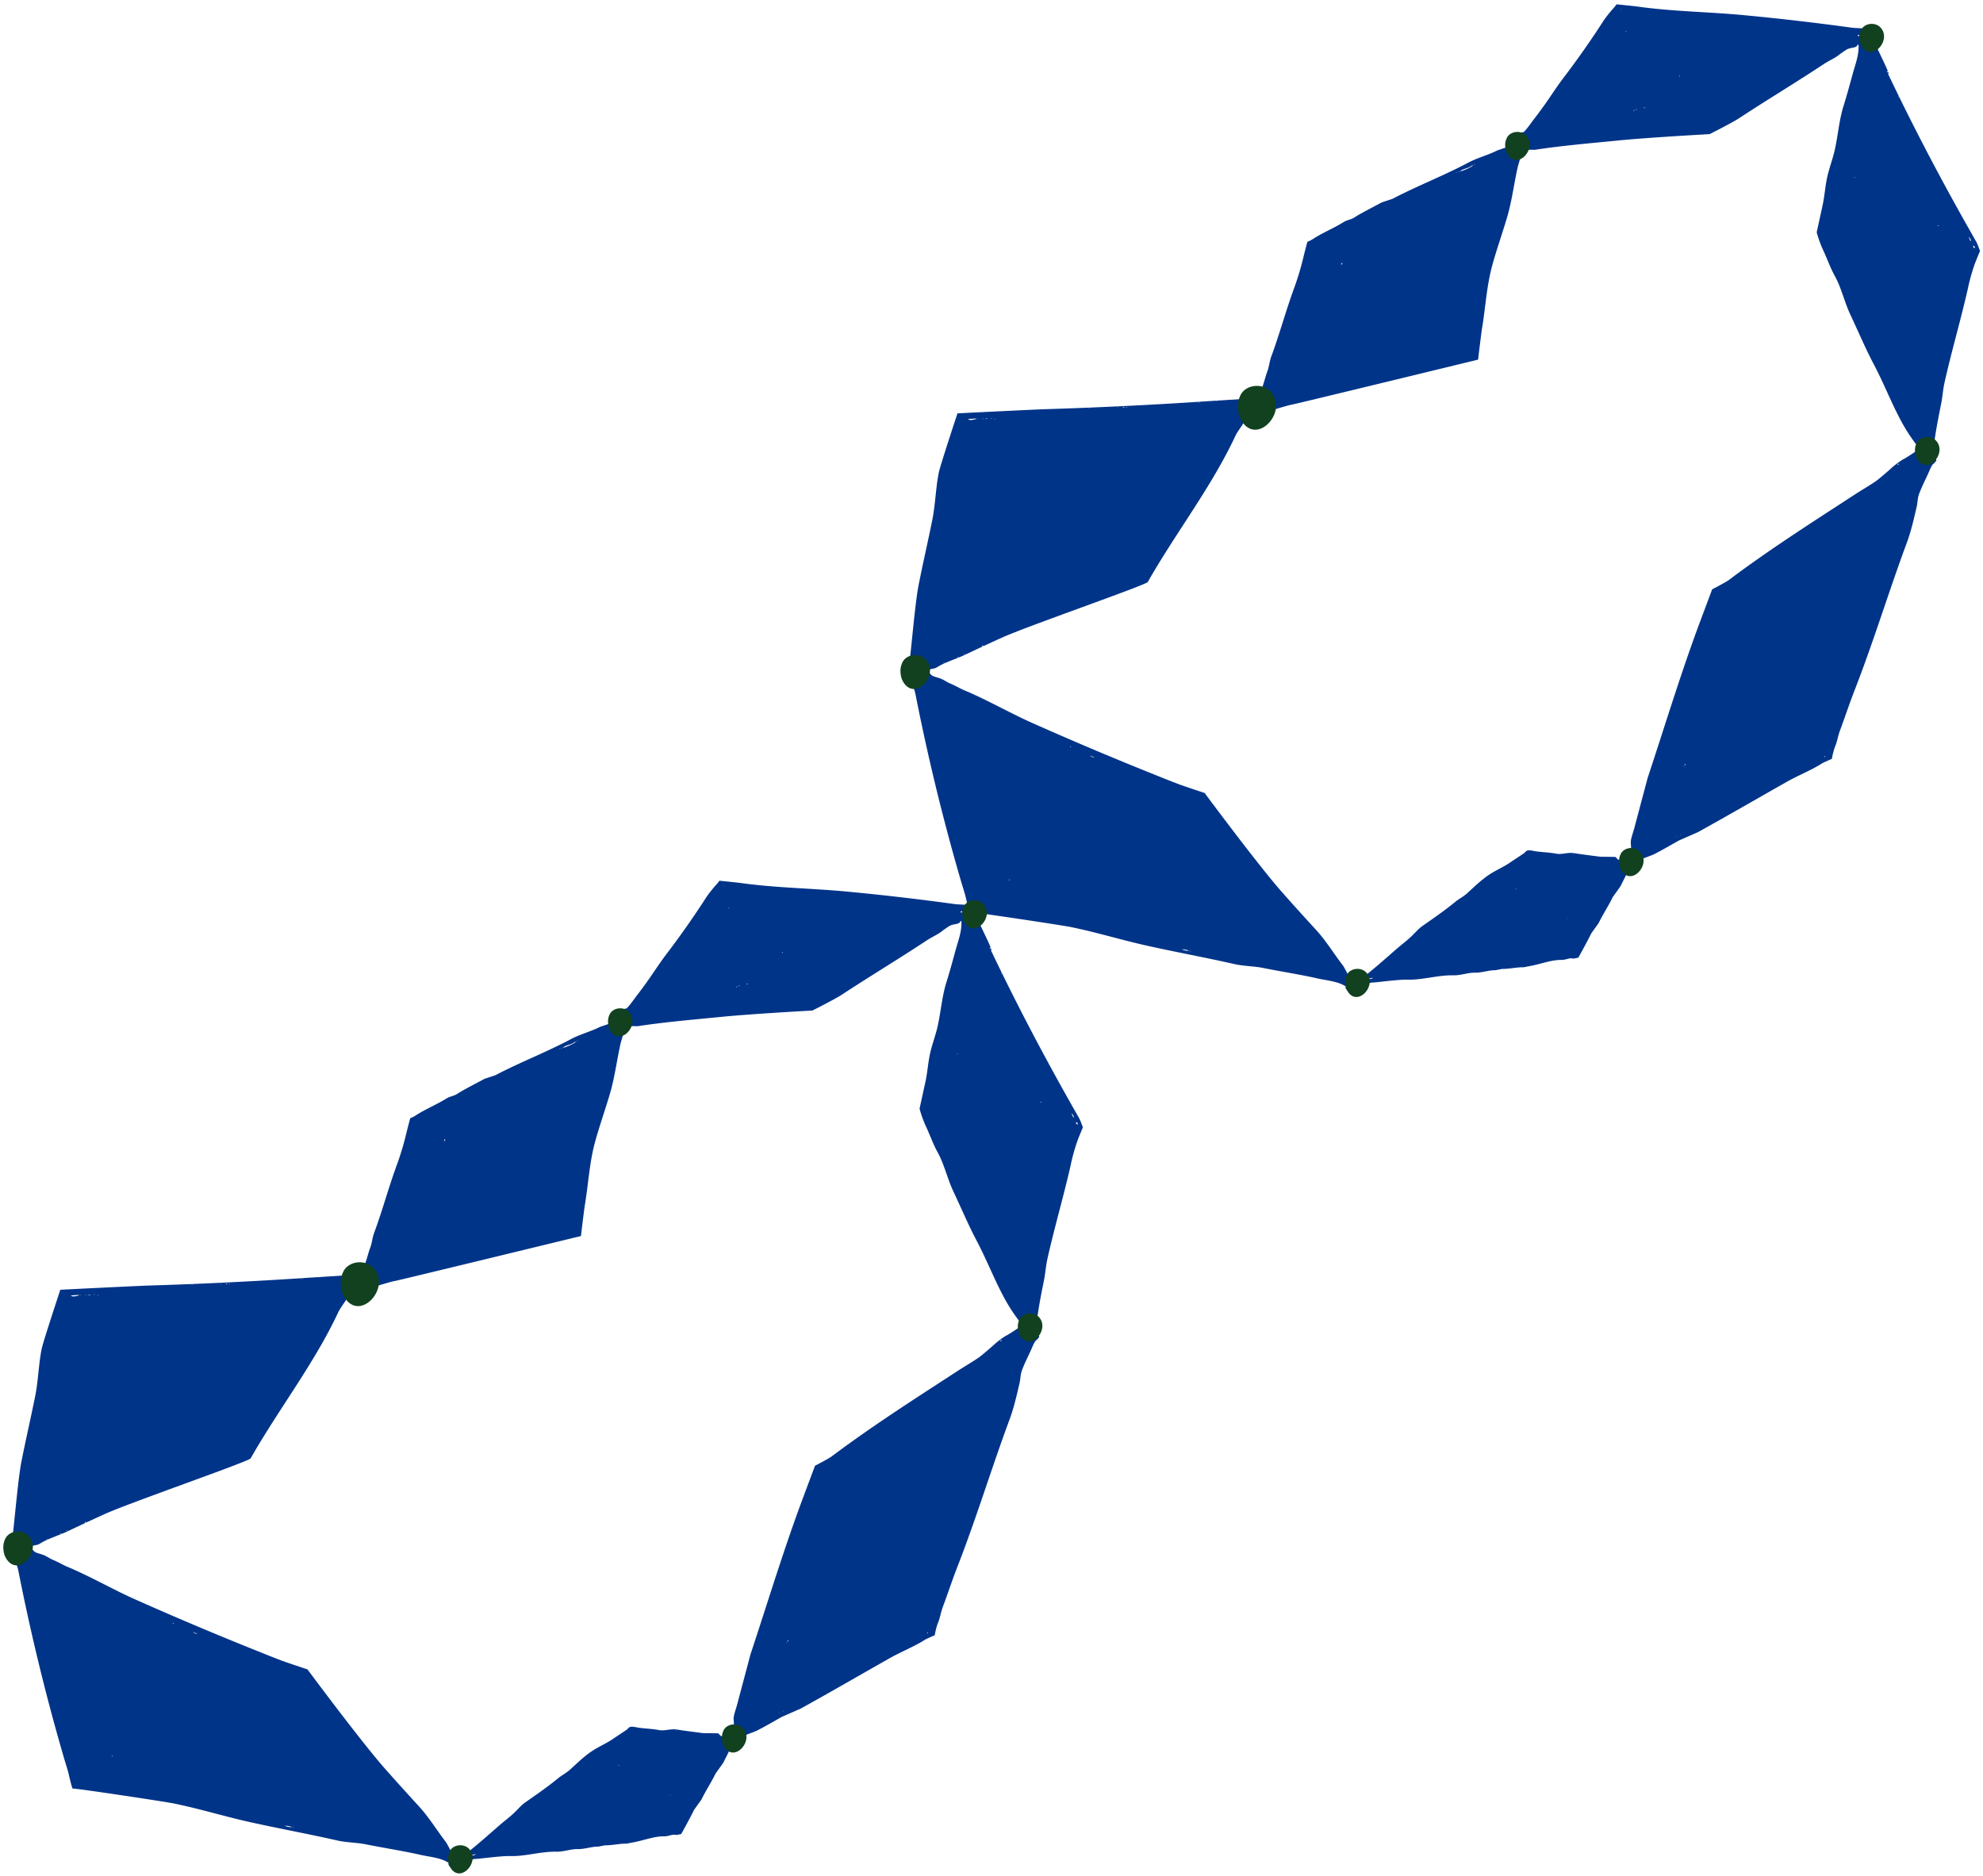 <svg xmlns="http://www.w3.org/2000/svg" xmlns:xlink="http://www.w3.org/1999/xlink" width="1240" height="1173" viewBox="0 0 1240 1173">
  <defs>
    <clipPath id="clip-path">
      <rect id="長方形_410" data-name="長方形 410" width="1240" height="1173" transform="translate(15613 -11329)" fill="#fff" stroke="#707070" stroke-width="1" opacity="0.477"/>
    </clipPath>
    <clipPath id="clip-path-2">
      <rect id="長方形_396" data-name="長方形 396" width="15.526" height="17.41" fill="#124120"/>
    </clipPath>
    <clipPath id="clip-path-3">
      <rect id="長方形_397" data-name="長方形 397" width="15.526" height="17.405" fill="#124120"/>
    </clipPath>
    <clipPath id="clip-path-4">
      <rect id="長方形_398" data-name="長方形 398" width="15.527" height="17.405" fill="#124120"/>
    </clipPath>
    <clipPath id="clip-path-5">
      <rect id="長方形_399" data-name="長方形 399" width="15.527" height="17.406" fill="#124120"/>
    </clipPath>
    <clipPath id="clip-path-6">
      <rect id="長方形_400" data-name="長方形 400" width="18.7" height="20.963" fill="#124120"/>
    </clipPath>
    <clipPath id="clip-path-8">
      <rect id="長方形_402" data-name="長方形 402" width="24.182" height="27.11" fill="#124120"/>
    </clipPath>
  </defs>
  <g id="マスクグループ_65" data-name="マスクグループ 65" transform="translate(-15613 11329)" clip-path="url(#clip-path)">
    <g id="グループ_864" data-name="グループ 864">
      <path id="パス_946" data-name="パス 946" d="M708.061,188.474c-12.752-37.422-24.246-75.248-34.095-113.542,1.849,2.05-3.9-16.838-4.308-20.7-.128-1.227,1.316-2.223,1.563-3.12.38-1.37-.7-3.938-1.247-4.683-1.617-1.7-9.38-2.893-12.8-4.062q-32.029-10.92-64.5-20.485c-21.225-6.245-43.238-10.745-64.128-17.912C525.5,2.923,515.629,0,515.629,0a21.837,21.837,0,0,1-1.917,1.671,86.158,86.158,0,0,0-7.606,6.393Q490.794,24.086,474.22,38.841c-5.225,4.653-10.026,9.779-15.127,14.6-2.593,2.445-5.215,4.865-7.906,7.206-.838.73-7.428,7.083-8.177,6.694-.789-.409-2,.651-2.81,1.252-2.124,1.567-3.638,4.574-6.24,5.619q-4.532.621-9.055,1.247c-6.255,1.779-13,2.11-19.357,4.057-16.4,5.028-34.41,8.241-50.573,13.111q-3.593.473-7.182.941c-4.4,1.439-14.043,4.1-18.42,5.93-2.425,1.015-4.786.641-7.182,1.563-6.689,2.563-14.916,4.229-21.225,6.866a19.386,19.386,0,0,1-3.436.937s-2.637,5.373-3.746,7.8a180.831,180.831,0,0,1-9.365,18.11c-7.961,13.057-14.846,27.214-22.792,40.271-1.666,2.736-2.376,5.678-4.057,8.429-2.051,3.362-3.7,7.285-5.935,10.617-1.045,1.558-2.977,2.879-3.746,4.683,0,0-33.035-4.288-33.414-4.333q-48.554-6.115-96.872-13.964c-8.877-1.444-55.334-8.064-55.334-8.064s-16.784,29.861-18.548,34.164c-3.741,9.119-5.866,19.169-9.681,28.411C28.757,247.8,23.1,260.464,17.874,273.3,12.846,285.622,2.8,322.526.952,325.523c.143,2.721,2.021,10.755,2.031,13.861q.015,9.272.163,18.543Q3.441,376.47,4.24,395q.961,22.129,2.642,44.219Q7.71,450.01,8.7,460.783c.286,3.081.715,6.171.887,9.257.025.453.3,9.222.73,10.016,1.42-.059,54.674,18.883,60.1,21.121,14.817,6.117,28.934,13.673,43.549,20.091,17.557,7.709,35.066,14.477,52.451,22.166,5.688,2.514,11.628,3.529,17.484,5.93,10.6,4.353,21.732,8.35,31.842,12.8,5.333,2.346,12.3,4.254,16.232,8.118h.315c.138.611-.138.4-.315.621a3.615,3.615,0,0,0,.626,2.189c1.74-.108,1.36-.4,2.184-1.252,2.45-1.834,4.924,1.1,6.556-.621h7.492c.9.429,16.182,1.134,22.166,2.494,8.818,2.011,19.46.779,28.722,2.81,4.382.961,9.331.039,13.427.937,4.293.946,8.818.064,12.8.937h4.372c4.1.9,9.272.651,13.427,1.563h4.993c6.221,0,13.235-1.267,19.041,0,2.563.557,5.6-.527,7.5.626h3.12c.311-.237,7.887-9.41,10.928-13.427l5.619-5.309c3.8-5.023,8.074-9.346,11.859-14.358q2.972-2.81,5.935-5.619c1.952-2.588,4.086-5.166,5.93-7.8.838-1.2,1.281-2.977,2.5-3.746.715-.453,1.558.03,2.5-.315,1.232-.453,2.893-1.705,4.367-2.184q4.37-.784,8.744-1.563c5.8-1.631,11.855-3.781,17.484-5.619l12.485-2.81c20.569-6.664,40.2-13.476,60.564-20.293,8.182-2.736,16.532-4.2,24.039-7.177.937-.375,6.437-1.553,6.437-1.553a42.5,42.5,0,0,1,3.238-6.881c2.055-2.928,3.1-6.26,5-9.365,4.791-7.842,9.143-15.66,14.048-23.413,17.3-27.366,32.744-56.6,49.636-84.292,3.721-6.092,7.4-14.324,10.3-20.914,1.08-2.45,1.459-4.944,2.81-7.182,2.834-4.678,6.349-8.931,9.37-13.422,1.045-1.558,2.977-3.9,3.184-3.48,1.311-.823,1.582-1.331,2.12-1.518q-.311-3.431-.621-6.866c2.869-9.37,6.709-18.76,10.3-27.475,1.8-4.382,2.8-8.5,4.683-12.8,8.015-18.331,17.134-35.859,25.286-54.324a123.192,123.192,0,0,1,7.492-14.984c1.424-2.282,4.683-7.182,4.683-7.182s-.774-4.84-1.247-6.24M546.032,51.42v.311c-.611.138-.4-.133-.621-.311Zm-24.976,15.3a.914.914,0,0,1-1.247,0ZM517.626,3.342s.232.187-.315.626c.1-.207.212-.414.315-.626m.937,14.363c-.537.276-.4.276-.937,0ZM515.437,66.72v.311c-.611.138-.4-.138-.621-.311Zm-1.558.311v.311c-.611.138-.4-.133-.626-.311ZM409.6,81.389c-.537.281-.4.276-.937,0Zm-2.184.315h.937c-1.158.941-6.723,2.164-8.739,2.184,1.991-1.449,5.738-.808,7.8-2.184M399.3,83.888c-.537.276-.4.276-.937,0Zm-1.558.311c-.468.2-.138.389-.626,0Zm-81.794,41.833h.621c-.207.315-.414.626-.621.937-.789-.508-.325-.054,0-.937M223.23,195.651c-.463.2-.138.389-.626,0ZM212.613,194.4c-.463.2-.133.389-.621,0Zm-.937,0c-.463.2-.133.389-.621,0Zm-44.327-5.619c-.537.276-.4.276-.937,0Zm-1.562-.311a1.259,1.259,0,0,1-1.563,0Zm-4.057-.626c-.468.2-.138.389-.626,0Zm-17.483-3.12c-.537.276-.4.271-.937,0ZM85.24,180.277c-.537.281-.4.276-.937,0Zm-2.184-.937c-.537.281-.4.276-.937,0Zm-2.81-.311a1.252,1.252,0,0,1-1.563,0Zm-2.5-.311c-.537.276-.4.276-.937,0Zm-3.431-.626c-.468.2-.138.389-.626,0Zm-1.252-.311v.311c-2.06.1-4.219.345-4.993-.937,1.666.207,3.332.419,4.993.626M49.652,318.031h.937c-.764.542-1.035.848-.937,0M38.1,320.84c-.537.276-.4.276-.937,0Zm-4.372,1.247v.315c-.611.138-.4-.138-.626-.315Zm-9.055,1.873c-.537.281-.4.276-.937,0Zm14.048,141.11c-.611.138-.4-.133-.621-.31h.621Zm53.387-74.3c-.611.138-.4-.133-.626-.311h.626Zm10.612,7.492q1.25.784,2.5,1.563c-.315.38-2.075-.971-2.5-1.563m33.4,129.872a16.707,16.707,0,0,1,4.062,1.563c-.631.345-3.357-.858-4.062-1.562m4.372,1.873c.311.1.626.207.936.315-.434.227-.394.1-.936-.315m106.454,38.4h3.125a2.958,2.958,0,0,1-3.125,0m100.84-37.466h.937c-.537.281-.4.276-.937,0M376.2,555.609c.1-.207.207-.419.31-.626,0,0,.232.187-.31.626m11.238-39.339h.621c-.463.2-.133.389-.621,0M453,517.832h.626c-.468.2-.138.389-.626,0m2.5-.626h.626c-.468.2-.138.389-.626,0m10.3-40.9.31-.621s.232.187-.31.621m.626-.937c.207-.311.414-.621.621-.937.858.108-.518,1-.621.937m87.413,11.243c-.1.1-.212.207-.315.311V486.3h.626c-.1.1-.207.207-.31.315m79.92-170.458h-.626v-.31c.537-.2.306-.064.626-.315h.31c-.1.212-.207.419-.31.626M652.8,69.84c-3.381,6.792-6.521,13.264-9.991,19.667-4.382,8.094-6.842,17.321-10.612,25.912-2.282,5.2-5.516,10.391-7.8,15.61-2.445,5.57-3.825,11.248-6.245,16.857-2.188,5.072-6.866,15.921-6.866,15.921a77.255,77.255,0,0,0,1.557,10.617c1.706,6.58,2.484,12.559,4.372,18.415,2.637,8.182,2.75,17.055,4.993,25.912,2.9,11.431,5.19,22.4,8.429,33.094,4.505,14.846,6.95,30.5,12.175,44.332a123.924,123.924,0,0,0,5.619,12.485c-.34.665-8.025,3.825-10.3,4.54v.143c-.094-.035-.163-.059-.217-.074a1.025,1.025,0,0,1-.4.074,54.906,54.906,0,0,0-9.991,4.993c-.236.158-7.724,4.476-9.676,5.309-4.84,2.06-9.686,3.726-14.363,5.619-16.3,6.61-33.252,13.358-49.675,20.333q-12.791,5.427-25.429,11.219-6.336,2.92-12.609,5.974c-1.976.961-11.248,3.687-11.248,3.687s-9.1,14.832-11.864,19.352c-17.725,28.983-33.592,59.125-50.252,88.724q-7.142,14.706-14.28,29.417c-1.158,2.386-2.75,4.865-3.588,7.379-.424,1.272-.36,3.805-.9,4.855-1.77,3.4-1.474,1.124-4.343,2.933-1.089.685-1.484,3.219-4.372,2.183-.981-.35-1.1-1.725-1.873-2.183q-4.525-.939-9.055-1.873c-5.023-1.671-10.691-3.495-15.606-5.309-3.948-1.454-7.7-.444-11.238-1.873-3.7-1.493-7.625-2.351-11.864-3.746-1.267-.419-3.993-1.839-5.619-1.563-.67.118-1.627,1.01-2.189,1.252-3.283,1.41-6.6,2.731-9.676,4.057-4.722,2.036-9.444,2.938-14.363,4.993-5.378,2.253-10.706,5.762-15.606,8.744-2.6,1.582-5.437,2.3-8.118,3.746-7.443,4.022-14.984,7.334-23.1,10.928-3.012,1.331-5.742,3.633-8.429,5.3-3.45,2.149-7.211,3.958-10.612,5.935-7.132,4.14-14.339,8.419-21.545,12.175-1.829.951-6.546,3.692-8.113,2.5-2.371-.971-3.7-8.646-5-11.243-4.111-8.217-7.31-16.981-12.111-24.813-5.575-9.109-11.115-18.233-16.517-27.44-11.524-19.638-35.6-69.983-35.6-69.983s-11.638-6.5-15.231-8.729c-5.151-3.2-10.228-6.516-15.32-9.8q-15.246-9.856-30.329-19.963-18.425-12.347-36.594-25.069c-11.342-7.946-21.875-16.956-33.1-24.922-2.494-1.848-5.1-3.332-7.492-5.309-1.02-.843-4.274-3.3-5-3.746-1.632-1.006-3.13-2.657-4.683-3.746-1.725-1.212-3.608-1.868-5.309-3.12-1.006-.749-1.316-2.233-2.184-3.125.966-2.07,3.4-.557,5.94-1.562,5.506-2.169,12.658-2.775,18.435-4.259q12.392-3.194,24.843-6.166c16.6-3.968,93.4-14.9,96.265-16.734l0-.005c23.053-26.9,50.671-50.888,71.487-79.6,1.2-1.661,8.113-8.222,8.739-9.055q1.56-.473,3.12-.937a21.7,21.7,0,0,0,4.372,0c.922-.286,20.771-2.391,22.008-2.124,4.027,0,119.595-5.4,119.595-5.4s4.811-15.1,6.373-19.322c4.574-12.333,7.645-24.882,13.555-36.82,4.619-9.326,9.922-18.292,14.728-27.519,4.875-9.365,8.113-19.307,12.3-29.008,1.789-4.14,3.7-6.186,4.057-10.612a45.523,45.523,0,0,1,8.744,1.247c17.646.71,35.213,2.642,52.791,4.283,18.726,1.75,56.463,6.955,56.463,6.955s14.945-4.17,19.992-6.24c19.554-8.03,39.058-15.1,58.38-23.1,3.352-1.39,6.373-2.021,9.676-3.436a60.793,60.793,0,0,1,6.245-2.81c3.105-.9,6.033.409,7.182-1.563h.621c-.892,6.334-4.131,11.367-6.556,16.236m-11.549,64.625c-.2.537-.064.306-.316.621v-.621ZM660.919,48.3h-.937v-.626h.937ZM673.4,73.276c.315.1.626.207.937.311-.478.863-.449.547-.937-.311m4.061,17.479v-.621h.311c-.2.537-.059.306-.311.621m9.365,83.672c-.611.138-.4-.138-.626-.315h.626Zm18.1,13.111h-.311q-.31-1.4-.626-2.81c.394.414.577,1.109.937,1.558Zm1.562,4.993-.311-.311c-.5-.424-.365-.192-.626-.937.251-.32.113-.079.31-.626.212.207.419.414.626.626Z" transform="translate(16117.699 -11227.895) rotate(-11)" fill="#003489"/>
      <g id="グループ_836" data-name="グループ 836" transform="translate(16552.676 -11244.893) rotate(-11)">
        <g id="グループ_835" data-name="グループ 835" clip-path="url(#clip-path-2)">
          <path id="パス_947" data-name="パス 947" d="M88.43,25.6a10.19,10.19,0,0,1-.325-4.012,10.023,10.023,0,0,1,2.538-6.137c3.14-3.194,9.218-2.415,11.623,1.37C108.181,26.124,92.26,37.835,88.43,25.6" transform="translate(-88.042 -13.451)" fill="#124120"/>
        </g>
      </g>
      <g id="グループ_838" data-name="グループ 838" transform="translate(16452.674 -10721.56) rotate(-11)">
        <g id="グループ_837" data-name="グループ 837" clip-path="url(#clip-path-3)">
          <path id="パス_948" data-name="パス 948" d="M48.256,125.946a10.187,10.187,0,0,1-.325-4.012,10.023,10.023,0,0,1,2.538-6.137c3.14-3.194,9.217-2.415,11.623,1.37,5.915,9.306-10.006,21.018-13.836,8.779" transform="translate(-47.868 -113.803)" fill="#124120"/>
        </g>
      </g>
      <g id="グループ_840" data-name="グループ 840" transform="translate(16623.895 -10797.133) rotate(-11)">
        <g id="グループ_839" data-name="グループ 839" clip-path="url(#clip-path-4)">
          <path id="パス_949" data-name="パス 949" d="M85.28,117.524a10.187,10.187,0,0,1-.325-4.012,10.023,10.023,0,0,1,2.538-6.137c3.14-3.194,9.217-2.415,11.623,1.37,5.915,9.306-10.006,21.018-13.836,8.779" transform="translate(-84.892 -105.379)" fill="#124120"/>
        </g>
      </g>
      <g id="グループ_842" data-name="グループ 842" transform="translate(16808.945 -11054.144) rotate(-11)">
        <g id="グループ_841" data-name="グループ 841" clip-path="url(#clip-path-5)">
          <path id="パス_950" data-name="パス 950" d="M132.082,73.5a10.2,10.2,0,0,1-.325-4.012,10.022,10.022,0,0,1,2.539-6.137c3.14-3.194,9.217-2.415,11.623,1.37,5.915,9.3-10.006,21.018-13.836,8.779" transform="translate(-131.693 -61.359)" fill="#124120"/>
        </g>
      </g>
      <g id="グループ_844" data-name="グループ 844" transform="translate(16174.234 -10917.442) rotate(-11)">
        <g id="グループ_843" data-name="グループ 843" clip-path="url(#clip-path-6)">
          <path id="パス_951" data-name="パス 951" d="M.469,78.641a12.273,12.273,0,0,1-.394-4.83,12.07,12.07,0,0,1,3.061-7.394c3.781-3.85,11.1-2.908,13.994,1.646C24.257,79.277,5.082,93.379.469,78.641" transform="translate(0 -64.016)" fill="#124120"/>
        </g>
      </g>
      <g id="グループ_846" data-name="グループ 846" transform="translate(16774.252 -11312.447) rotate(-11)">
        <g id="グループ_845" data-name="グループ 845" clip-path="url(#clip-path-4)">
          <path id="パス_952" data-name="パス 952" d="M135.172,20.719a10.189,10.189,0,0,1-.325-4.012,10.023,10.023,0,0,1,2.539-6.137c3.14-3.194,9.217-2.415,11.623,1.37,5.915,9.306-10.006,21.018-13.836,8.779" transform="translate(-134.783 -8.579)" fill="#124120"/>
        </g>
      </g>
      <g id="グループ_848" data-name="グループ 848" transform="translate(16384.699 -11085.19) rotate(-11)">
        <g id="グループ_847" data-name="グループ 847" clip-path="url(#clip-path-8)">
          <path id="パス_953" data-name="パス 953" d="M49.011,57.669a15.967,15.967,0,0,1-.508-6.245,15.581,15.581,0,0,1,3.953-9.562c4.895-4.978,14.358-3.761,18.1,2.129,9.212,14.5-15.581,32.739-21.55,13.678" transform="translate(-48.407 -38.757)" fill="#124120"/>
        </g>
      </g>
      <path id="パス_954" data-name="パス 954" d="M708.061,188.474c-12.752-37.422-24.246-75.248-34.095-113.542,1.849,2.05-3.9-16.838-4.308-20.7-.128-1.227,1.316-2.223,1.563-3.12.38-1.37-.7-3.938-1.247-4.683-1.617-1.7-9.38-2.893-12.8-4.062q-32.029-10.92-64.5-20.485c-21.225-6.245-43.238-10.745-64.128-17.912C525.5,2.923,515.629,0,515.629,0a21.837,21.837,0,0,1-1.917,1.671,86.158,86.158,0,0,0-7.606,6.393Q490.794,24.086,474.22,38.841c-5.225,4.653-10.026,9.779-15.127,14.6-2.593,2.445-5.215,4.865-7.906,7.206-.838.73-7.428,7.083-8.177,6.694-.789-.409-2,.651-2.81,1.252-2.124,1.567-3.638,4.574-6.24,5.619q-4.532.621-9.055,1.247c-6.255,1.779-13,2.11-19.357,4.057-16.4,5.028-34.41,8.241-50.573,13.111q-3.593.473-7.182.941c-4.4,1.439-14.043,4.1-18.42,5.93-2.425,1.015-4.786.641-7.182,1.563-6.689,2.563-14.916,4.229-21.225,6.866a19.386,19.386,0,0,1-3.436.937s-2.637,5.373-3.746,7.8a180.831,180.831,0,0,1-9.365,18.11c-7.961,13.057-14.846,27.214-22.792,40.271-1.666,2.736-2.376,5.678-4.057,8.429-2.051,3.362-3.7,7.285-5.935,10.617-1.045,1.558-2.977,2.879-3.746,4.683,0,0-33.035-4.288-33.414-4.333q-48.554-6.115-96.872-13.964c-8.877-1.444-55.334-8.064-55.334-8.064s-16.784,29.861-18.548,34.164c-3.741,9.119-5.866,19.169-9.681,28.411C28.757,247.8,23.1,260.464,17.874,273.3,12.846,285.622,2.8,322.526.952,325.523c.143,2.721,2.021,10.755,2.031,13.861q.015,9.272.163,18.543Q3.441,376.47,4.24,395q.961,22.129,2.642,44.219Q7.71,450.01,8.7,460.783c.286,3.081.715,6.171.887,9.257.025.453.3,9.222.73,10.016,1.42-.059,54.674,18.883,60.1,21.121,14.817,6.117,28.934,13.673,43.549,20.091,17.557,7.709,35.066,14.477,52.451,22.166,5.688,2.514,11.628,3.529,17.484,5.93,10.6,4.353,21.732,8.35,31.842,12.8,5.333,2.346,12.3,4.254,16.232,8.118h.315c.138.611-.138.4-.315.621a3.615,3.615,0,0,0,.626,2.189c1.74-.108,1.36-.4,2.184-1.252,2.45-1.834,4.924,1.1,6.556-.621h7.492c.9.429,16.182,1.134,22.166,2.494,8.818,2.011,19.46.779,28.722,2.81,4.382.961,9.331.039,13.427.937,4.293.946,8.818.064,12.8.937h4.372c4.1.9,9.272.651,13.427,1.563h4.993c6.221,0,13.235-1.267,19.041,0,2.563.557,5.6-.527,7.5.626h3.12c.311-.237,7.887-9.41,10.928-13.427l5.619-5.309c3.8-5.023,8.074-9.346,11.859-14.358q2.972-2.81,5.935-5.619c1.952-2.588,4.086-5.166,5.93-7.8.838-1.2,1.281-2.977,2.5-3.746.715-.453,1.558.03,2.5-.315,1.232-.453,2.893-1.705,4.367-2.184q4.37-.784,8.744-1.563c5.8-1.631,11.855-3.781,17.484-5.619l12.485-2.81c20.569-6.664,40.2-13.476,60.564-20.293,8.182-2.736,16.532-4.2,24.039-7.177.937-.375,6.437-1.553,6.437-1.553a42.5,42.5,0,0,1,3.238-6.881c2.055-2.928,3.1-6.26,5-9.365,4.791-7.842,9.143-15.66,14.048-23.413,17.3-27.366,32.744-56.6,49.636-84.292,3.721-6.092,7.4-14.324,10.3-20.914,1.08-2.45,1.459-4.944,2.81-7.182,2.834-4.678,6.349-8.931,9.37-13.422,1.045-1.558,2.977-3.9,3.184-3.48,1.311-.823,1.582-1.331,2.12-1.518q-.311-3.431-.621-6.866c2.869-9.37,6.709-18.76,10.3-27.475,1.8-4.382,2.8-8.5,4.683-12.8,8.015-18.331,17.134-35.859,25.286-54.324a123.192,123.192,0,0,1,7.492-14.984c1.424-2.282,4.683-7.182,4.683-7.182s-.774-4.84-1.247-6.24M546.032,51.42v.311c-.611.138-.4-.133-.621-.311Zm-24.976,15.3a.914.914,0,0,1-1.247,0ZM517.626,3.342s.232.187-.315.626c.1-.207.212-.414.315-.626m.937,14.363c-.537.276-.4.276-.937,0ZM515.437,66.72v.311c-.611.138-.4-.138-.621-.311Zm-1.558.311v.311c-.611.138-.4-.133-.626-.311ZM409.6,81.389c-.537.281-.4.276-.937,0Zm-2.184.315h.937c-1.158.941-6.723,2.164-8.739,2.184,1.991-1.449,5.738-.808,7.8-2.184M399.3,83.888c-.537.276-.4.276-.937,0Zm-1.558.311c-.468.2-.138.389-.626,0Zm-81.794,41.833h.621c-.207.315-.414.626-.621.937-.789-.508-.325-.054,0-.937M223.23,195.651c-.463.2-.138.389-.626,0ZM212.613,194.4c-.463.2-.133.389-.621,0Zm-.937,0c-.463.2-.133.389-.621,0Zm-44.327-5.619c-.537.276-.4.276-.937,0Zm-1.562-.311a1.259,1.259,0,0,1-1.563,0Zm-4.057-.626c-.468.2-.138.389-.626,0Zm-17.483-3.12c-.537.276-.4.271-.937,0ZM85.24,180.277c-.537.281-.4.276-.937,0Zm-2.184-.937c-.537.281-.4.276-.937,0Zm-2.81-.311a1.252,1.252,0,0,1-1.563,0Zm-2.5-.311c-.537.276-.4.276-.937,0Zm-3.431-.626c-.468.2-.138.389-.626,0Zm-1.252-.311v.311c-2.06.1-4.219.345-4.993-.937,1.666.207,3.332.419,4.993.626M49.652,318.031h.937c-.764.542-1.035.848-.937,0M38.1,320.84c-.537.276-.4.276-.937,0Zm-4.372,1.247v.315c-.611.138-.4-.138-.626-.315Zm-9.055,1.873c-.537.281-.4.276-.937,0Zm14.048,141.11c-.611.138-.4-.133-.621-.31h.621Zm53.387-74.3c-.611.138-.4-.133-.626-.311h.626Zm10.612,7.492q1.25.784,2.5,1.563c-.315.38-2.075-.971-2.5-1.563m33.4,129.872a16.707,16.707,0,0,1,4.062,1.563c-.631.345-3.357-.858-4.062-1.562m4.372,1.873c.311.1.626.207.936.315-.434.227-.394.1-.936-.315m106.454,38.4h3.125a2.958,2.958,0,0,1-3.125,0m100.84-37.466h.937c-.537.281-.4.276-.937,0M376.2,555.609c.1-.207.207-.419.31-.626,0,0,.232.187-.31.626m11.238-39.339h.621c-.463.2-.133.389-.621,0M453,517.832h.626c-.468.2-.138.389-.626,0m2.5-.626h.626c-.468.2-.138.389-.626,0m10.3-40.9.31-.621s.232.187-.31.621m.626-.937c.207-.311.414-.621.621-.937.858.108-.518,1-.621.937m87.413,11.243c-.1.1-.212.207-.315.311V486.3h.626c-.1.1-.207.207-.31.315m79.92-170.458h-.626v-.31c.537-.2.306-.064.626-.315h.31c-.1.212-.207.419-.31.626M652.8,69.84c-3.381,6.792-6.521,13.264-9.991,19.667-4.382,8.094-6.842,17.321-10.612,25.912-2.282,5.2-5.516,10.391-7.8,15.61-2.445,5.57-3.825,11.248-6.245,16.857-2.188,5.072-6.866,15.921-6.866,15.921a77.255,77.255,0,0,0,1.557,10.617c1.706,6.58,2.484,12.559,4.372,18.415,2.637,8.182,2.75,17.055,4.993,25.912,2.9,11.431,5.19,22.4,8.429,33.094,4.505,14.846,6.95,30.5,12.175,44.332a123.924,123.924,0,0,0,5.619,12.485c-.34.665-8.025,3.825-10.3,4.54v.143c-.094-.035-.163-.059-.217-.074a1.025,1.025,0,0,1-.4.074,54.906,54.906,0,0,0-9.991,4.993c-.236.158-7.724,4.476-9.676,5.309-4.84,2.06-9.686,3.726-14.363,5.619-16.3,6.61-33.252,13.358-49.675,20.333q-12.791,5.427-25.429,11.219-6.336,2.92-12.609,5.974c-1.976.961-11.248,3.687-11.248,3.687s-9.1,14.832-11.864,19.352c-17.725,28.983-33.592,59.125-50.252,88.724q-7.142,14.706-14.28,29.417c-1.158,2.386-2.75,4.865-3.588,7.379-.424,1.272-.36,3.805-.9,4.855-1.77,3.4-1.474,1.124-4.343,2.933-1.089.685-1.484,3.219-4.372,2.183-.981-.35-1.1-1.725-1.873-2.183q-4.525-.939-9.055-1.873c-5.023-1.671-10.691-3.495-15.606-5.309-3.948-1.454-7.7-.444-11.238-1.873-3.7-1.493-7.625-2.351-11.864-3.746-1.267-.419-3.993-1.839-5.619-1.563-.67.118-1.627,1.01-2.189,1.252-3.283,1.41-6.6,2.731-9.676,4.057-4.722,2.036-9.444,2.938-14.363,4.993-5.378,2.253-10.706,5.762-15.606,8.744-2.6,1.582-5.437,2.3-8.118,3.746-7.443,4.022-14.984,7.334-23.1,10.928-3.012,1.331-5.742,3.633-8.429,5.3-3.45,2.149-7.211,3.958-10.612,5.935-7.132,4.14-14.339,8.419-21.545,12.175-1.829.951-6.546,3.692-8.113,2.5-2.371-.971-3.7-8.646-5-11.243-4.111-8.217-7.31-16.981-12.111-24.813-5.575-9.109-11.115-18.233-16.517-27.44-11.524-19.638-35.6-69.983-35.6-69.983s-11.638-6.5-15.231-8.729c-5.151-3.2-10.228-6.516-15.32-9.8q-15.246-9.856-30.329-19.963-18.425-12.347-36.594-25.069c-11.342-7.946-21.875-16.956-33.1-24.922-2.494-1.848-5.1-3.332-7.492-5.309-1.02-.843-4.274-3.3-5-3.746-1.632-1.006-3.13-2.657-4.683-3.746-1.725-1.212-3.608-1.868-5.309-3.12-1.006-.749-1.316-2.233-2.184-3.125.966-2.07,3.4-.557,5.94-1.562,5.506-2.169,12.658-2.775,18.435-4.259q12.392-3.194,24.843-6.166c16.6-3.968,93.4-14.9,96.265-16.734l0-.005c23.053-26.9,50.671-50.888,71.487-79.6,1.2-1.661,8.113-8.222,8.739-9.055q1.56-.473,3.12-.937a21.7,21.7,0,0,0,4.372,0c.922-.286,20.771-2.391,22.008-2.124,4.027,0,119.595-5.4,119.595-5.4s4.811-15.1,6.373-19.322c4.574-12.333,7.645-24.882,13.555-36.82,4.619-9.326,9.922-18.292,14.728-27.519,4.875-9.365,8.113-19.307,12.3-29.008,1.789-4.14,3.7-6.186,4.057-10.612a45.523,45.523,0,0,1,8.744,1.247c17.646.71,35.213,2.642,52.791,4.283,18.726,1.75,56.463,6.955,56.463,6.955s14.945-4.17,19.992-6.24c19.554-8.03,39.058-15.1,58.38-23.1,3.352-1.39,6.373-2.021,9.676-3.436a60.793,60.793,0,0,1,6.245-2.81c3.105-.9,6.033.409,7.182-1.563h.621c-.892,6.334-4.131,11.367-6.556,16.236m-11.549,64.625c-.2.537-.064.306-.316.621v-.621ZM660.919,48.3h-.937v-.626h.937ZM673.4,73.276c.315.1.626.207.937.311-.478.863-.449.547-.937-.311m4.061,17.479v-.621h.311c-.2.537-.059.306-.311.621m9.365,83.672c-.611.138-.4-.138-.626-.315h.626Zm18.1,13.111h-.311q-.31-1.4-.626-2.81c.394.414.577,1.109.937,1.558Zm1.562,4.993-.311-.311c-.5-.424-.365-.192-.626-.937.251-.32.113-.079.31-.626.212.207.419.414.626.626Z" transform="translate(15556.699 -10679.895) rotate(-11)" fill="#003489"/>
      <g id="グループ_851" data-name="グループ 851" transform="translate(15991.677 -10696.893) rotate(-11)">
        <g id="グループ_850" data-name="グループ 850" clip-path="url(#clip-path-2)">
          <path id="パス_955" data-name="パス 955" d="M88.43,25.6a10.19,10.19,0,0,1-.325-4.012,10.023,10.023,0,0,1,2.538-6.137c3.14-3.194,9.218-2.415,11.623,1.37C108.181,26.124,92.26,37.835,88.43,25.6" transform="translate(-88.042 -13.451)" fill="#124120"/>
        </g>
      </g>
      <g id="グループ_853" data-name="グループ 853" transform="translate(15891.674 -10173.56) rotate(-11)">
        <g id="グループ_852" data-name="グループ 852" clip-path="url(#clip-path-3)">
          <path id="パス_956" data-name="パス 956" d="M48.256,125.946a10.187,10.187,0,0,1-.325-4.012,10.023,10.023,0,0,1,2.538-6.137c3.14-3.194,9.217-2.415,11.623,1.37,5.915,9.306-10.006,21.018-13.836,8.779" transform="translate(-47.868 -113.803)" fill="#124120"/>
        </g>
      </g>
      <g id="グループ_855" data-name="グループ 855" transform="translate(16062.895 -10249.133) rotate(-11)">
        <g id="グループ_854" data-name="グループ 854" clip-path="url(#clip-path-4)">
          <path id="パス_957" data-name="パス 957" d="M85.28,117.524a10.187,10.187,0,0,1-.325-4.012,10.023,10.023,0,0,1,2.538-6.137c3.14-3.194,9.217-2.415,11.623,1.37,5.915,9.306-10.006,21.018-13.836,8.779" transform="translate(-84.892 -105.379)" fill="#124120"/>
        </g>
      </g>
      <g id="グループ_857" data-name="グループ 857" transform="translate(16247.945 -10506.144) rotate(-11)">
        <g id="グループ_856" data-name="グループ 856" clip-path="url(#clip-path-5)">
          <path id="パス_958" data-name="パス 958" d="M132.082,73.5a10.2,10.2,0,0,1-.325-4.012,10.022,10.022,0,0,1,2.539-6.137c3.14-3.194,9.217-2.415,11.623,1.37,5.915,9.3-10.006,21.018-13.836,8.779" transform="translate(-131.693 -61.359)" fill="#124120"/>
        </g>
      </g>
      <g id="グループ_859" data-name="グループ 859" transform="translate(15613.234 -10369.442) rotate(-11)">
        <g id="グループ_858" data-name="グループ 858" clip-path="url(#clip-path-6)">
          <path id="パス_959" data-name="パス 959" d="M.469,78.641a12.273,12.273,0,0,1-.394-4.83,12.07,12.07,0,0,1,3.061-7.394c3.781-3.85,11.1-2.908,13.994,1.646C24.257,79.277,5.082,93.379.469,78.641" transform="translate(0 -64.016)" fill="#124120"/>
        </g>
      </g>
      <g id="グループ_861" data-name="グループ 861" transform="translate(16213.252 -10764.447) rotate(-11)">
        <g id="グループ_860" data-name="グループ 860" clip-path="url(#clip-path-4)">
          <path id="パス_960" data-name="パス 960" d="M135.172,20.719a10.189,10.189,0,0,1-.325-4.012,10.023,10.023,0,0,1,2.539-6.137c3.14-3.194,9.217-2.415,11.623,1.37,5.915,9.306-10.006,21.018-13.836,8.779" transform="translate(-134.783 -8.579)" fill="#124120"/>
        </g>
      </g>
      <g id="グループ_863" data-name="グループ 863" transform="translate(15823.699 -10537.19) rotate(-11)">
        <g id="グループ_862" data-name="グループ 862" clip-path="url(#clip-path-8)">
          <path id="パス_961" data-name="パス 961" d="M49.011,57.669a15.967,15.967,0,0,1-.508-6.245,15.581,15.581,0,0,1,3.953-9.562c4.895-4.978,14.358-3.761,18.1,2.129,9.212,14.5-15.581,32.739-21.55,13.678" transform="translate(-48.407 -38.757)" fill="#124120"/>
        </g>
      </g>
    </g>
  </g>
</svg>
